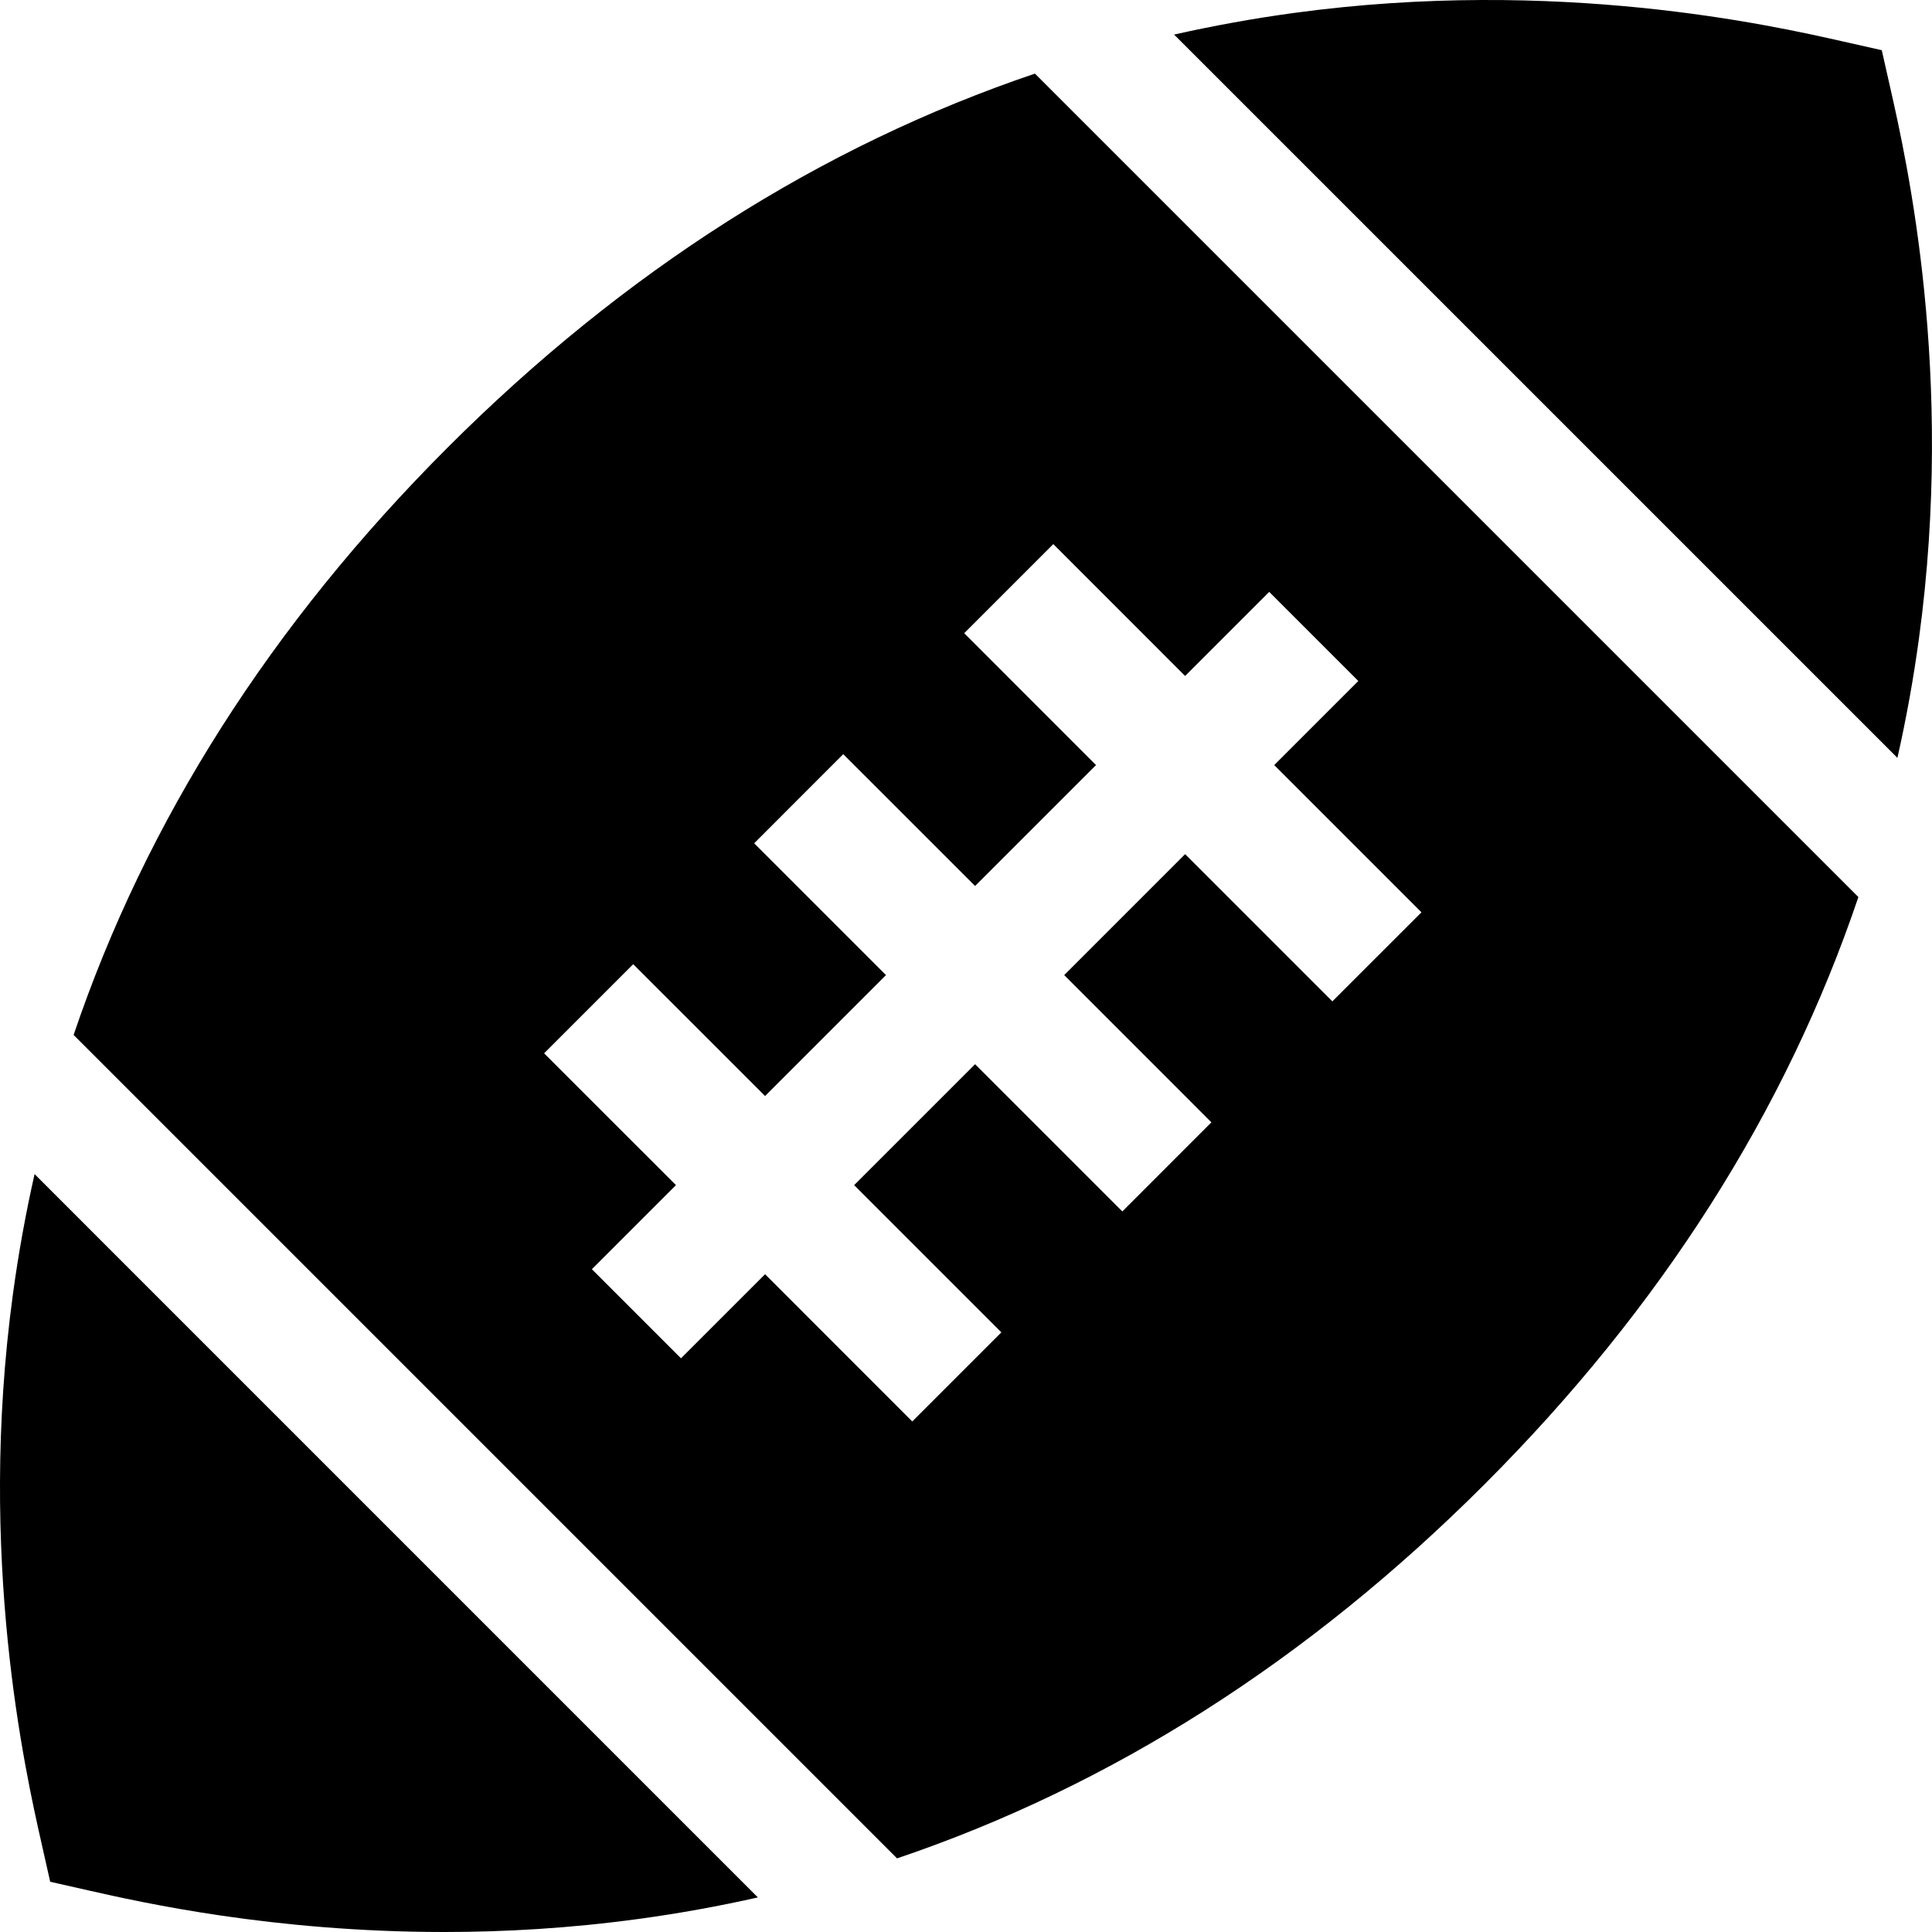 <svg width="48" height="48" viewBox="0 0 48 48" fill="none" xmlns="http://www.w3.org/2000/svg">
<g clip-path="url(#clip0_338_1546)">
<path d="M46.97 2.212L46.752 1.247L45.788 1.03C44.035 0.634 38.7 -0.571 32.145 0.322C31.14 0.459 30.149 0.639 29.17 0.859L47.141 18.829C47.361 17.851 47.541 16.859 47.677 15.855C48.57 9.299 47.366 3.965 46.97 2.212Z" fill="black"/>
<path d="M0.859 29.17C0.638 30.149 0.459 31.141 0.322 32.145C-0.571 38.7 0.634 44.035 1.03 45.788L1.247 46.752L2.212 46.97C3.51 47.263 6.771 48 11.039 48C12.534 48 14.153 47.909 15.855 47.677C16.859 47.541 17.851 47.361 18.829 47.141L0.859 29.17Z" fill="black"/>
<path d="M25.713 1.829C20.391 3.628 15.503 6.738 11.12 11.12C6.738 15.503 3.628 20.391 1.829 25.713L22.287 46.171C27.609 44.371 32.497 41.262 36.88 36.88C41.262 32.497 44.372 27.609 46.171 22.287L25.713 1.829ZM33.102 24.879L29.444 21.221L26.44 24.226L30.097 27.884L27.884 30.098L24.226 26.44L21.221 29.444L24.879 33.102L22.665 35.316L19.008 31.658L16.919 33.747L14.705 31.533L16.794 29.444L13.518 26.169L15.732 23.955L19.008 27.23L22.012 24.226L18.737 20.951L20.95 18.737L24.226 22.012L27.23 19.008L23.955 15.732L26.169 13.518L29.444 16.794L31.533 14.705L33.747 16.919L31.658 19.008L35.316 22.666L33.102 24.879Z" fill="black"/>
</g>
<defs>
<clipPath id="clip0_338_1546">
<rect width="48" height="48" fill="white"/>
</clipPath>
</defs>
</svg>
